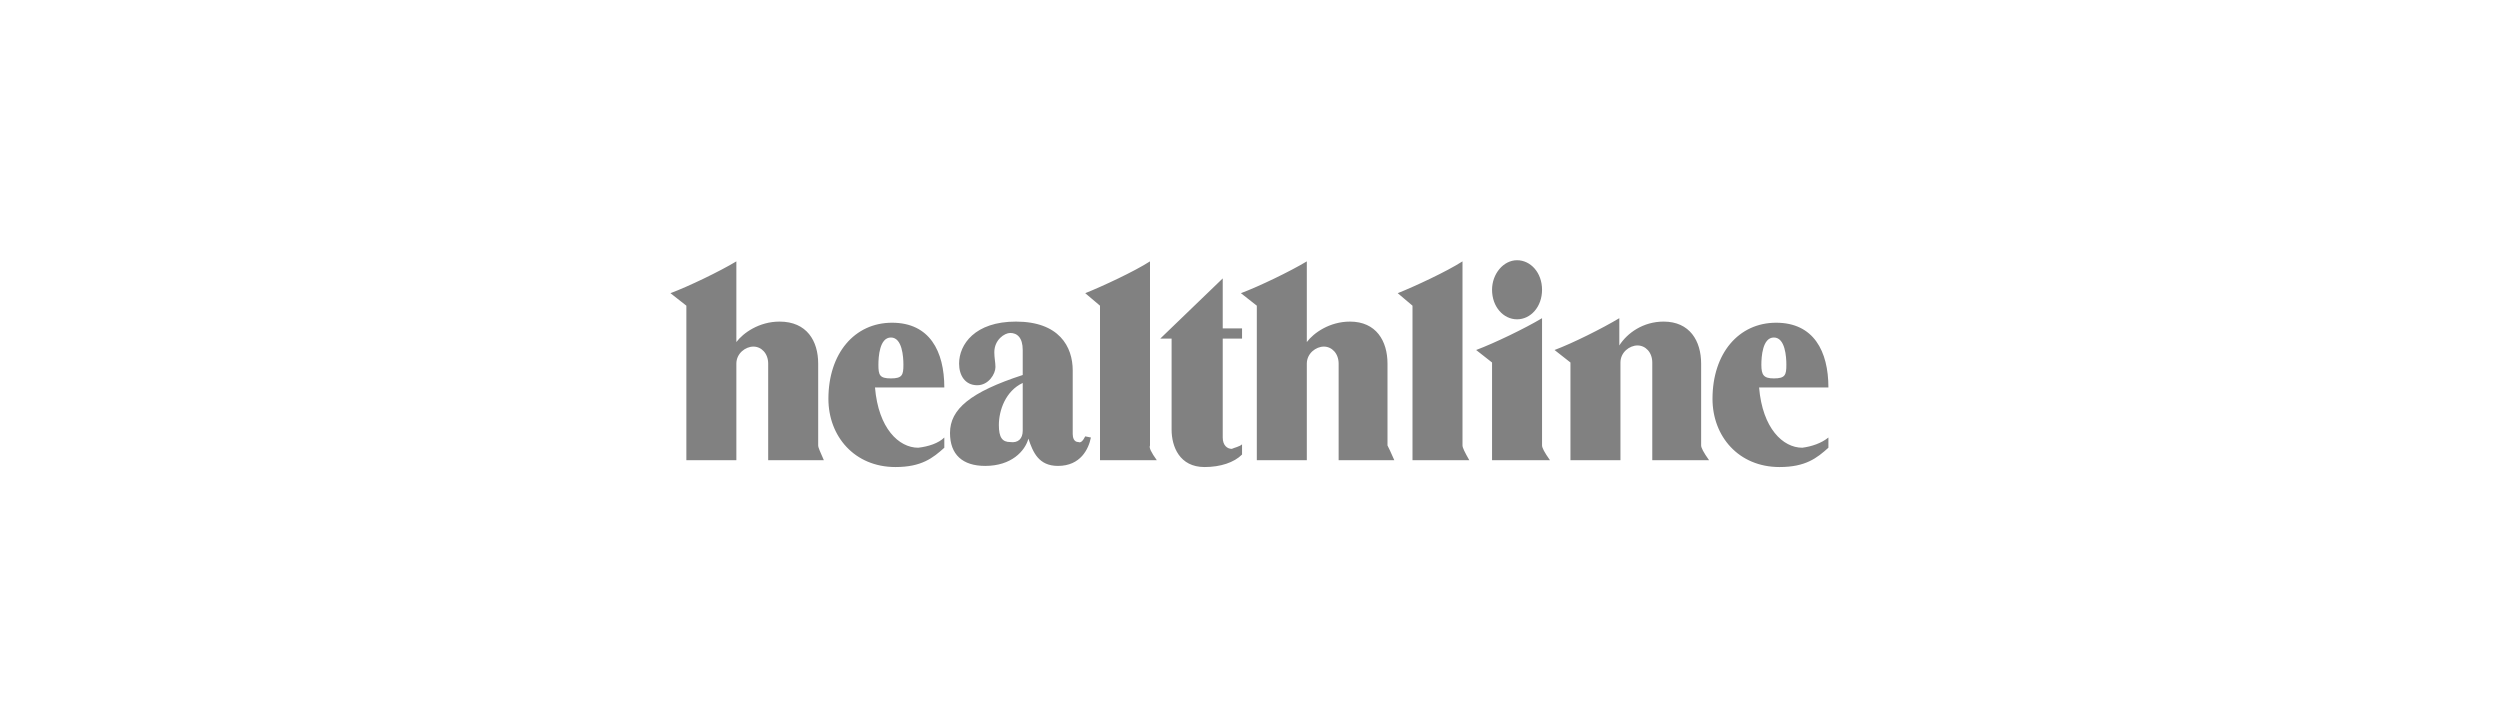 <?xml version="1.0" encoding="utf-8"?>
<!-- Generator: Adobe Illustrator 27.5.0, SVG Export Plug-In . SVG Version: 6.00 Build 0)  -->
<svg version="1.1" id="Layer_1" xmlns="http://www.w3.org/2000/svg" xmlns:xlink="http://www.w3.org/1999/xlink" x="0px" y="0px"
	 viewBox="0 0 220 64" style="enable-background:new 0 0 220 64;" xml:space="preserve">
<style type="text/css">
	.st0{fill-rule:evenodd;clip-rule:evenodd;fill:#818181;}
	.st1{fill:none;}
</style>
<path class="st0" d="M72.5,40.5h-4.9V32c0-0.9-0.6-1.5-1.3-1.5c-0.7,0-1.5,0.6-1.5,1.5v8.5h-4.4V26.9l-1.4-1.1
	c1.6-0.6,4.3-1.9,5.8-2.8v7.1c0.6-0.8,2-1.8,3.8-1.8C71,28.3,72,30,72,32v7.2C72,39.4,72.2,39.8,72.5,40.5z M122.7,40.5h-4.9V32
	c0-0.9-0.6-1.5-1.3-1.5c-0.7,0-1.5,0.6-1.5,1.5v8.5h-4.4V26.9l-1.4-1.1c1.6-0.6,4.3-1.9,5.8-2.8v7.1c0.6-0.8,2-1.8,3.8-1.8
	c2.3,0,3.3,1.7,3.3,3.7v7.2C122.2,39.4,122.4,39.8,122.7,40.5z M83.1,38.5v0.9c-1,0.9-2,1.7-4.3,1.7c-3.6,0-5.9-2.7-5.9-6
	c0-4,2.3-6.7,5.6-6.7c3.3,0,4.6,2.5,4.6,5.7h-6.1c0.3,3.6,2.1,5.3,3.8,5.3C81.7,39.3,82.6,39,83.1,38.5z M78.4,33.3
	c1,0,1.1-0.3,1.1-1.2c0-0.7-0.1-2.4-1.1-2.4s-1.1,1.7-1.1,2.4C77.3,33,77.4,33.3,78.4,33.3z M160.9,38.5v0.9c-1,0.9-2,1.7-4.3,1.7
	c-3.6,0-5.9-2.7-5.9-6c0-4,2.3-6.7,5.6-6.7c3.3,0,4.6,2.5,4.6,5.7h-6.1c0.3,3.6,2.1,5.3,3.8,5.3C159.4,39.3,160.3,39,160.9,38.5z
	 M156.1,33.3c1,0,1.1-0.3,1.1-1.2c0-0.7-0.1-2.4-1.1-2.4c-1,0-1.1,1.7-1.1,2.4C155,33,155.2,33.3,156.1,33.3z M95.5,38.4l0.5,0.1
	c-0.2,1-0.9,2.5-2.9,2.5c-1.7,0-2.2-1.2-2.6-2.4C90.2,39.7,89,41,86.7,41c-2,0-3.1-1-3.1-2.9c0-2.1,1.8-3.6,6.4-5.1v-2.2
	c0-1.1-0.5-1.5-1.1-1.5c-0.5,0-1.4,0.6-1.4,1.7c0,0.5,0.1,0.9,0.1,1.3c0,0.6-0.6,1.6-1.6,1.6c-1.1,0-1.6-0.9-1.6-1.9
	c0-1.7,1.4-3.7,5-3.7c3.8,0,5,2.2,5,4.3v5.6c0,0.3,0.1,0.7,0.5,0.7C95.1,39,95.3,38.8,95.5,38.4L95.5,38.4z M90,37.9v-4.2
	c-1.5,0.7-2.1,2.4-2.1,3.7c0,1.1,0.3,1.5,1,1.5C89.6,39,90,38.6,90,37.9z M101.8,40.5h-5V26.9l-1.3-1.1c1.5-0.6,4.3-1.9,5.7-2.8
	v16.2C101.1,39.4,101.3,39.8,101.8,40.5z M129.3,40.5h-5V26.9l-1.3-1.1c1.5-0.6,4.3-1.9,5.7-2.8v16.2
	C128.7,39.4,128.9,39.8,129.3,40.5z M109.3,39.1v0.9c-0.7,0.7-1.9,1.1-3.3,1.1c-2.2,0-2.9-1.8-2.9-3.3v-8h-1l5.5-5.3v4.4h1.7v0.9
	h-1.7v8.7c0,0.7,0.4,1,0.8,1C108.6,39.4,109.1,39.3,109.3,39.1L109.3,39.1z M133.5,28.1c-1.2,0-2.2-1.1-2.2-2.6c0-1.4,1-2.6,2.2-2.6
	c1.2,0,2.2,1.1,2.2,2.6C135.7,27,134.7,28.1,133.5,28.1z M136.4,40.5h-5.1v-8.6l-1.4-1.1c1.6-0.6,4.3-1.9,5.8-2.8v11.2
	C135.7,39.4,135.9,39.8,136.4,40.5z M150.4,40.5h-5v-8.6c0-0.9-0.6-1.5-1.3-1.5c-0.7,0-1.5,0.6-1.5,1.5v8.6h-4.4v-8.6l-1.4-1.1
	c1.6-0.6,4.2-1.9,5.7-2.8v2.4c0.7-1.1,2.1-2.1,3.9-2.1c2.3,0,3.3,1.7,3.3,3.7v7.2C149.7,39.4,149.9,39.8,150.4,40.5z"/>
<rect class="st1" width="220" height="64"/>
</svg>